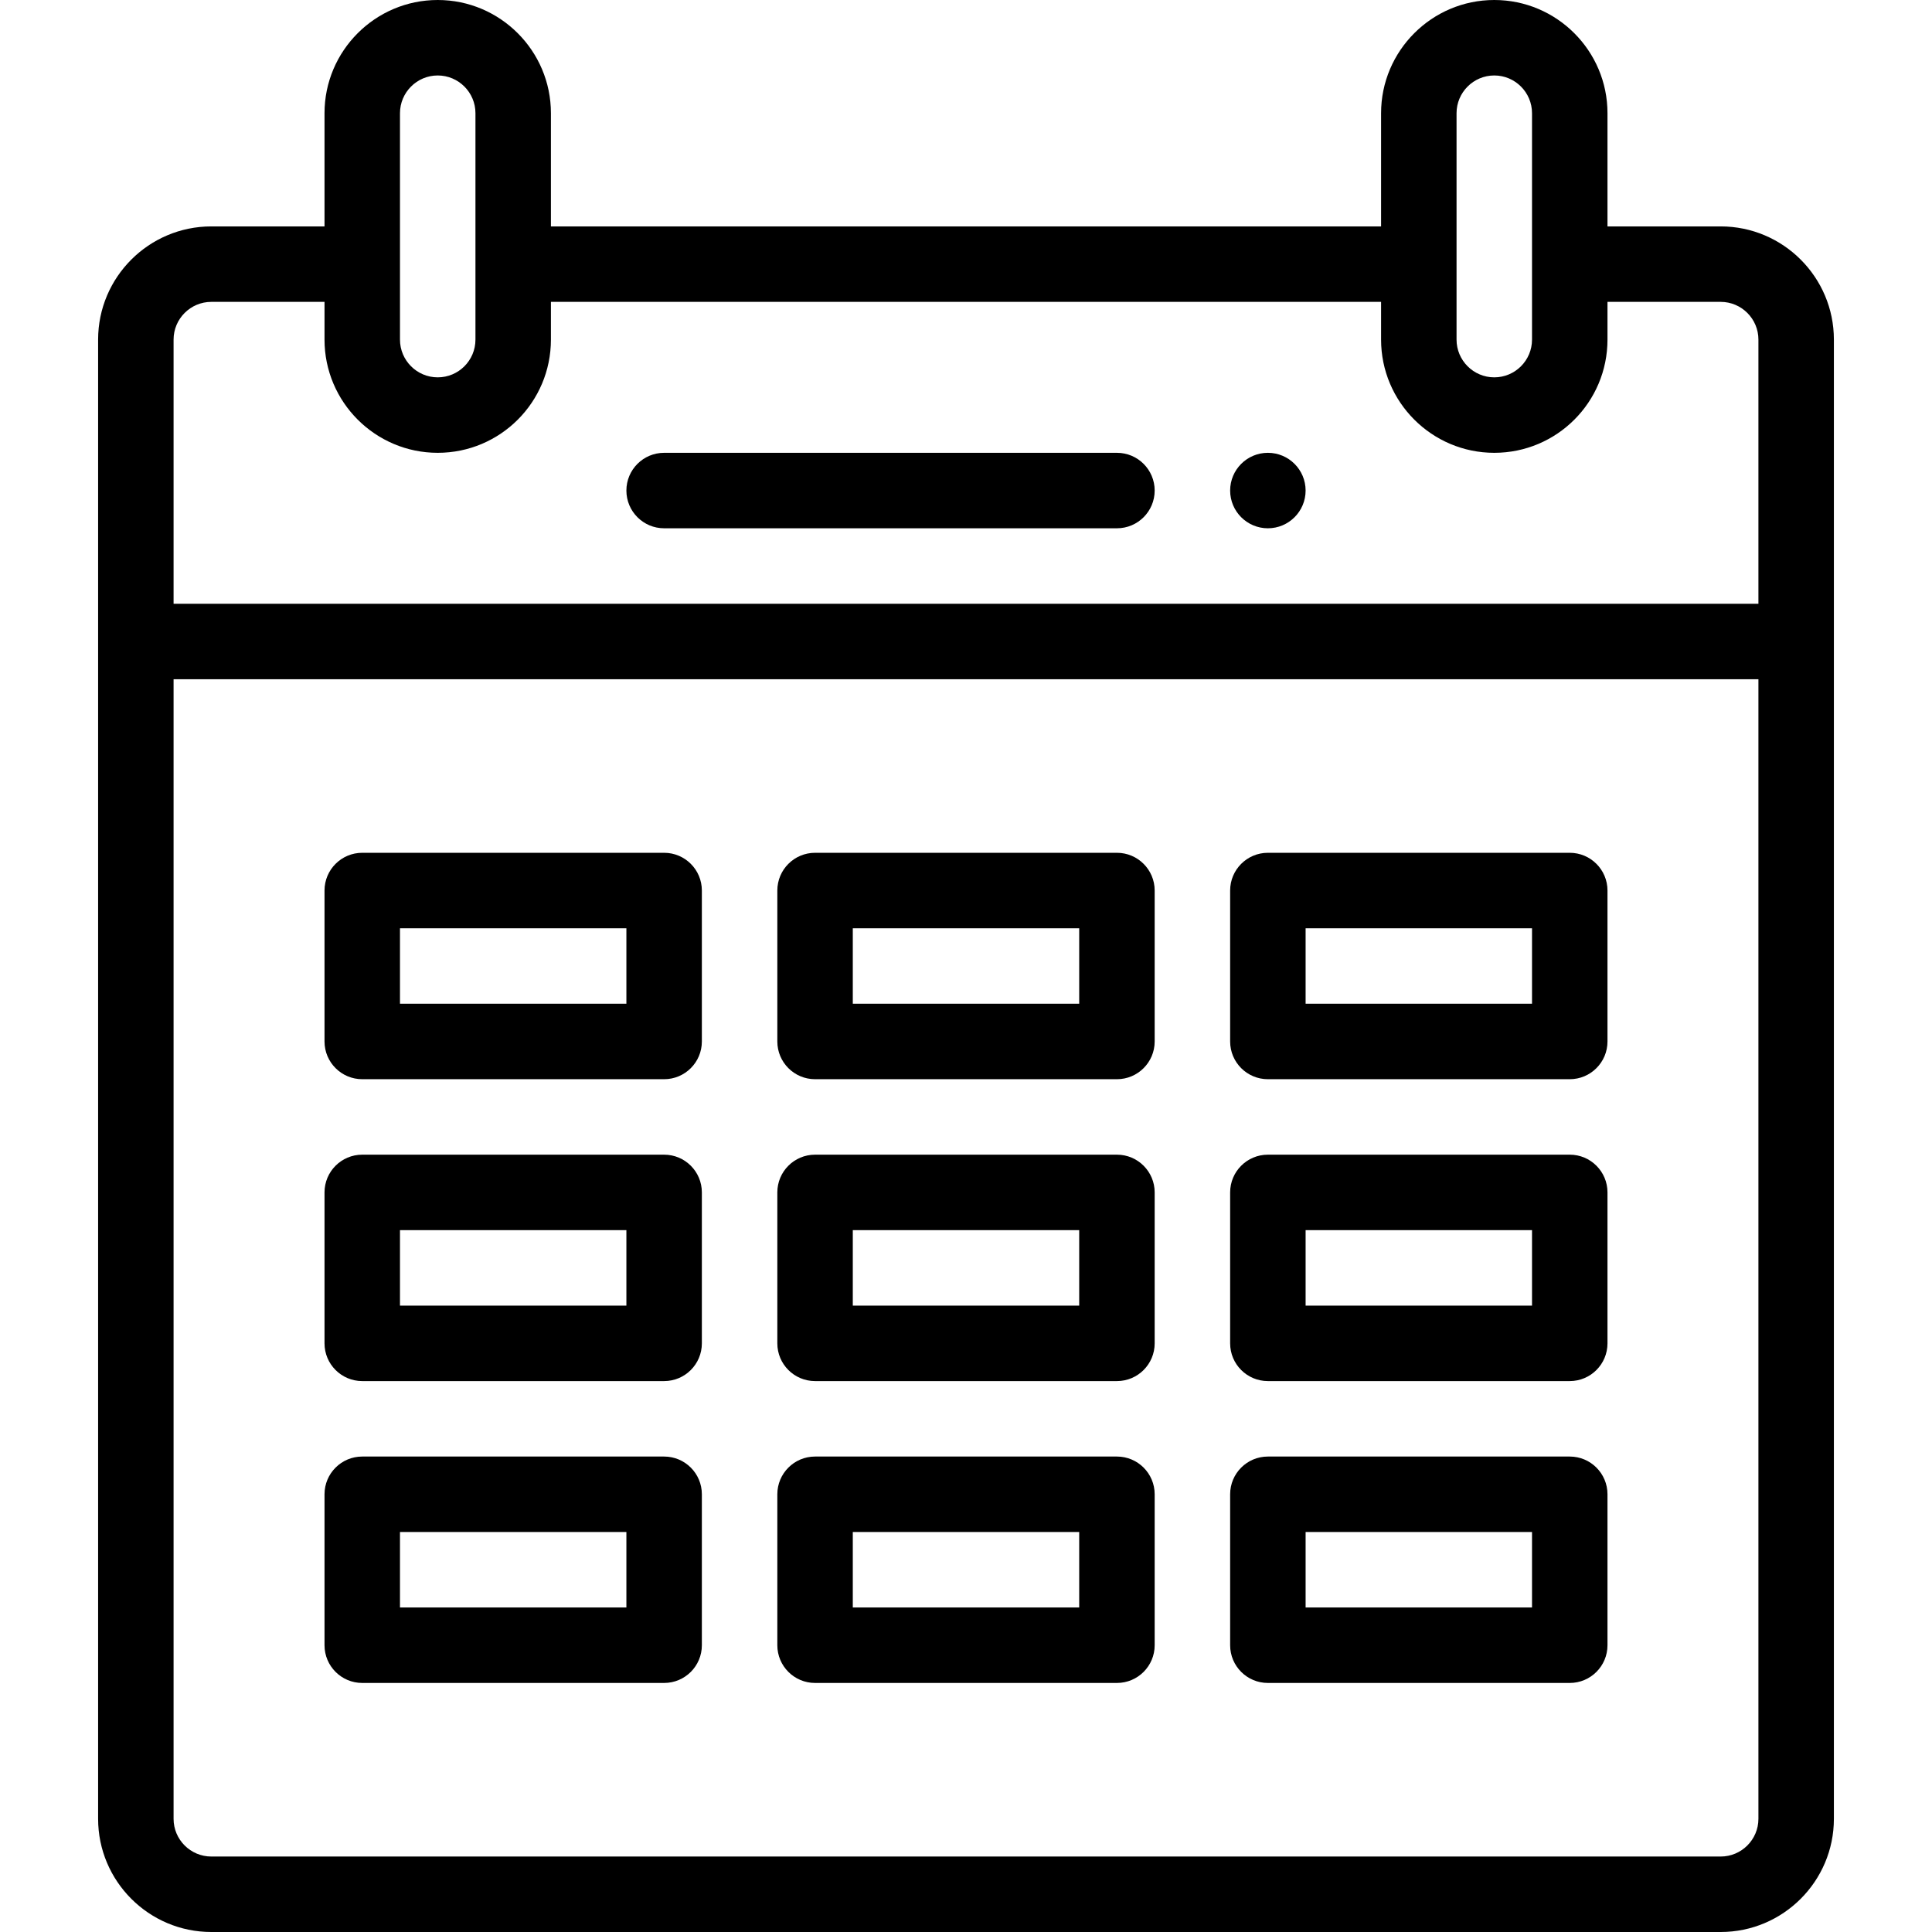 <?xml version="1.0" encoding="iso-8859-1"?>
<!-- Generator: Adobe Illustrator 19.0.0, SVG Export Plug-In . SVG Version: 6.00 Build 0)  -->
<svg version="1.1" id="Capa_1" xmlns="http://www.w3.org/2000/svg" xmlns:xlink="http://www.w3.org/1999/xlink" x="0px" y="0px"
	 viewBox="0 0 512 512" style="enable-background:new 0 0 512 512;" xml:space="preserve">
<g>
	<g>
		<path d="M336,120c-5.52,0-10,4.48-10,10s4.48,10,10,10c5.52,0,10-4.48,10-10S341.52,120,336,120z"/>
	</g>
</g>
<g>
	<g>
		<path d="M296,120H176c-5.523,0-10,4.478-10,10c0,5.522,4.477,10,10,10h120c5.522,0,10-4.478,10-10
			C306,124.478,301.522,120,296,120z"/>
	</g>
</g>
<g>
	<g>
		<path d="M456,60h-30V30c0-16.542-13.458-30-30-30s-30,13.458-30,30v30H146V30c0-16.542-13.458-30-30-30S86,13.458,86,30v30H56
			c-16.542,0-30,13.458-30,30v392c0,16.542,13.458,30,30,30h400c16.542,0,30-13.458,30-30V90C486,73.458,472.542,60,456,60z M386,30
			c0-5.514,4.486-10,10-10c5.514,0,10,4.486,10,10v60c0,5.52-4.479,10-10,10c-5.514,0-10-4.486-10-10V30z M106,30
			c0-5.514,4.486-10,10-10s10,4.486,10,10v60c0,5.521-4.479,10-10,10c-5.514,0-10-4.486-10-10V30z M466,482c0,5.514-4.486,10-10,10
			H56c-5.514,0-10-4.486-10-10V180h420V482z M466,160H46V90c0-5.514,4.486-10,10-10h30v10c0,16.542,13.458,30,30,30
			c16.575,0,30-13.424,30-30V80h220v10c0,16.542,13.458,30,30,30c16.575,0,30-13.425,30-30V80h30c5.514,0,10,4.486,10,10V160z"/>
	</g>
</g>
<g>
	<g>
		<path d="M176,226H96c-5.523,0-10,4.478-10,10v40c0,5.522,4.477,10,10,10h80c5.523,0,10-4.478,10-10v-40
			C186,230.478,181.523,226,176,226z M166,266h-60v-20h60V266z"/>
	</g>
</g>
<g>
	<g>
		<path d="M296,226h-80c-5.523,0-10,4.478-10,10v40c0,5.522,4.477,10,10,10h80c5.522,0,10-4.478,10-10v-40
			C306,230.478,301.522,226,296,226z M286,266h-60v-20h60V266z"/>
	</g>
</g>
<g>
	<g>
		<path d="M416,226h-80c-5.522,0-10,4.478-10,10v40c0,5.522,4.478,10,10,10h80c5.522,0,10-4.478,10-10v-40
			C426,230.478,421.522,226,416,226z M406,266h-60v-20h60V266z"/>
	</g>
</g>
<g>
	<g>
		<path d="M176,306H96c-5.523,0-10,4.478-10,10v40c0,5.522,4.477,10,10,10h80c5.523,0,10-4.478,10-10v-40
			C186,310.478,181.523,306,176,306z M166,346h-60v-20h60V346z"/>
	</g>
</g>
<g>
	<g>
		<path d="M296,306h-80c-5.523,0-10,4.478-10,10v40c0,5.522,4.477,10,10,10h80c5.522,0,10-4.478,10-10v-40
			C306,310.478,301.522,306,296,306z M286,346h-60v-20h60V346z"/>
	</g>
</g>
<g>
	<g>
		<path d="M416,306h-80c-5.522,0-10,4.478-10,10v40c0,5.522,4.478,10,10,10h80c5.522,0,10-4.478,10-10v-40
			C426,310.478,421.522,306,416,306z M406,346h-60v-20h60V346z"/>
	</g>
</g>
<g>
	<g>
		<path d="M176,386H96c-5.523,0-10,4.478-10,10v40c0,5.522,4.477,10,10,10h80c5.523,0,10-4.478,10-10v-40
			C186,390.478,181.523,386,176,386z M166,426h-60v-20h60V426z"/>
	</g>
</g>
<g>
	<g>
		<path d="M296,386h-80c-5.523,0-10,4.478-10,10v40c0,5.522,4.477,10,10,10h80c5.522,0,10-4.478,10-10v-40
			C306,390.478,301.522,386,296,386z M286,426h-60v-20h60V426z"/>
	</g>
</g>
<g>
	<g>
		<path d="M416,386h-80c-5.522,0-10,4.478-10,10v40c0,5.522,4.478,10,10,10h80c5.522,0,10-4.478,10-10v-40
			C426,390.478,421.522,386,416,386z M406,426h-60v-20h60V426z"/>
	</g>
</g>
<g>
</g>
<g>
</g>
<g>
</g>
<g>
</g>
<g>
</g>
<g>
</g>
<g>
</g>
<g>
</g>
<g>
</g>
<g>
</g>
<g>
</g>
<g>
</g>
<g>
</g>
<g>
</g>
<g>
</g>
</svg>
